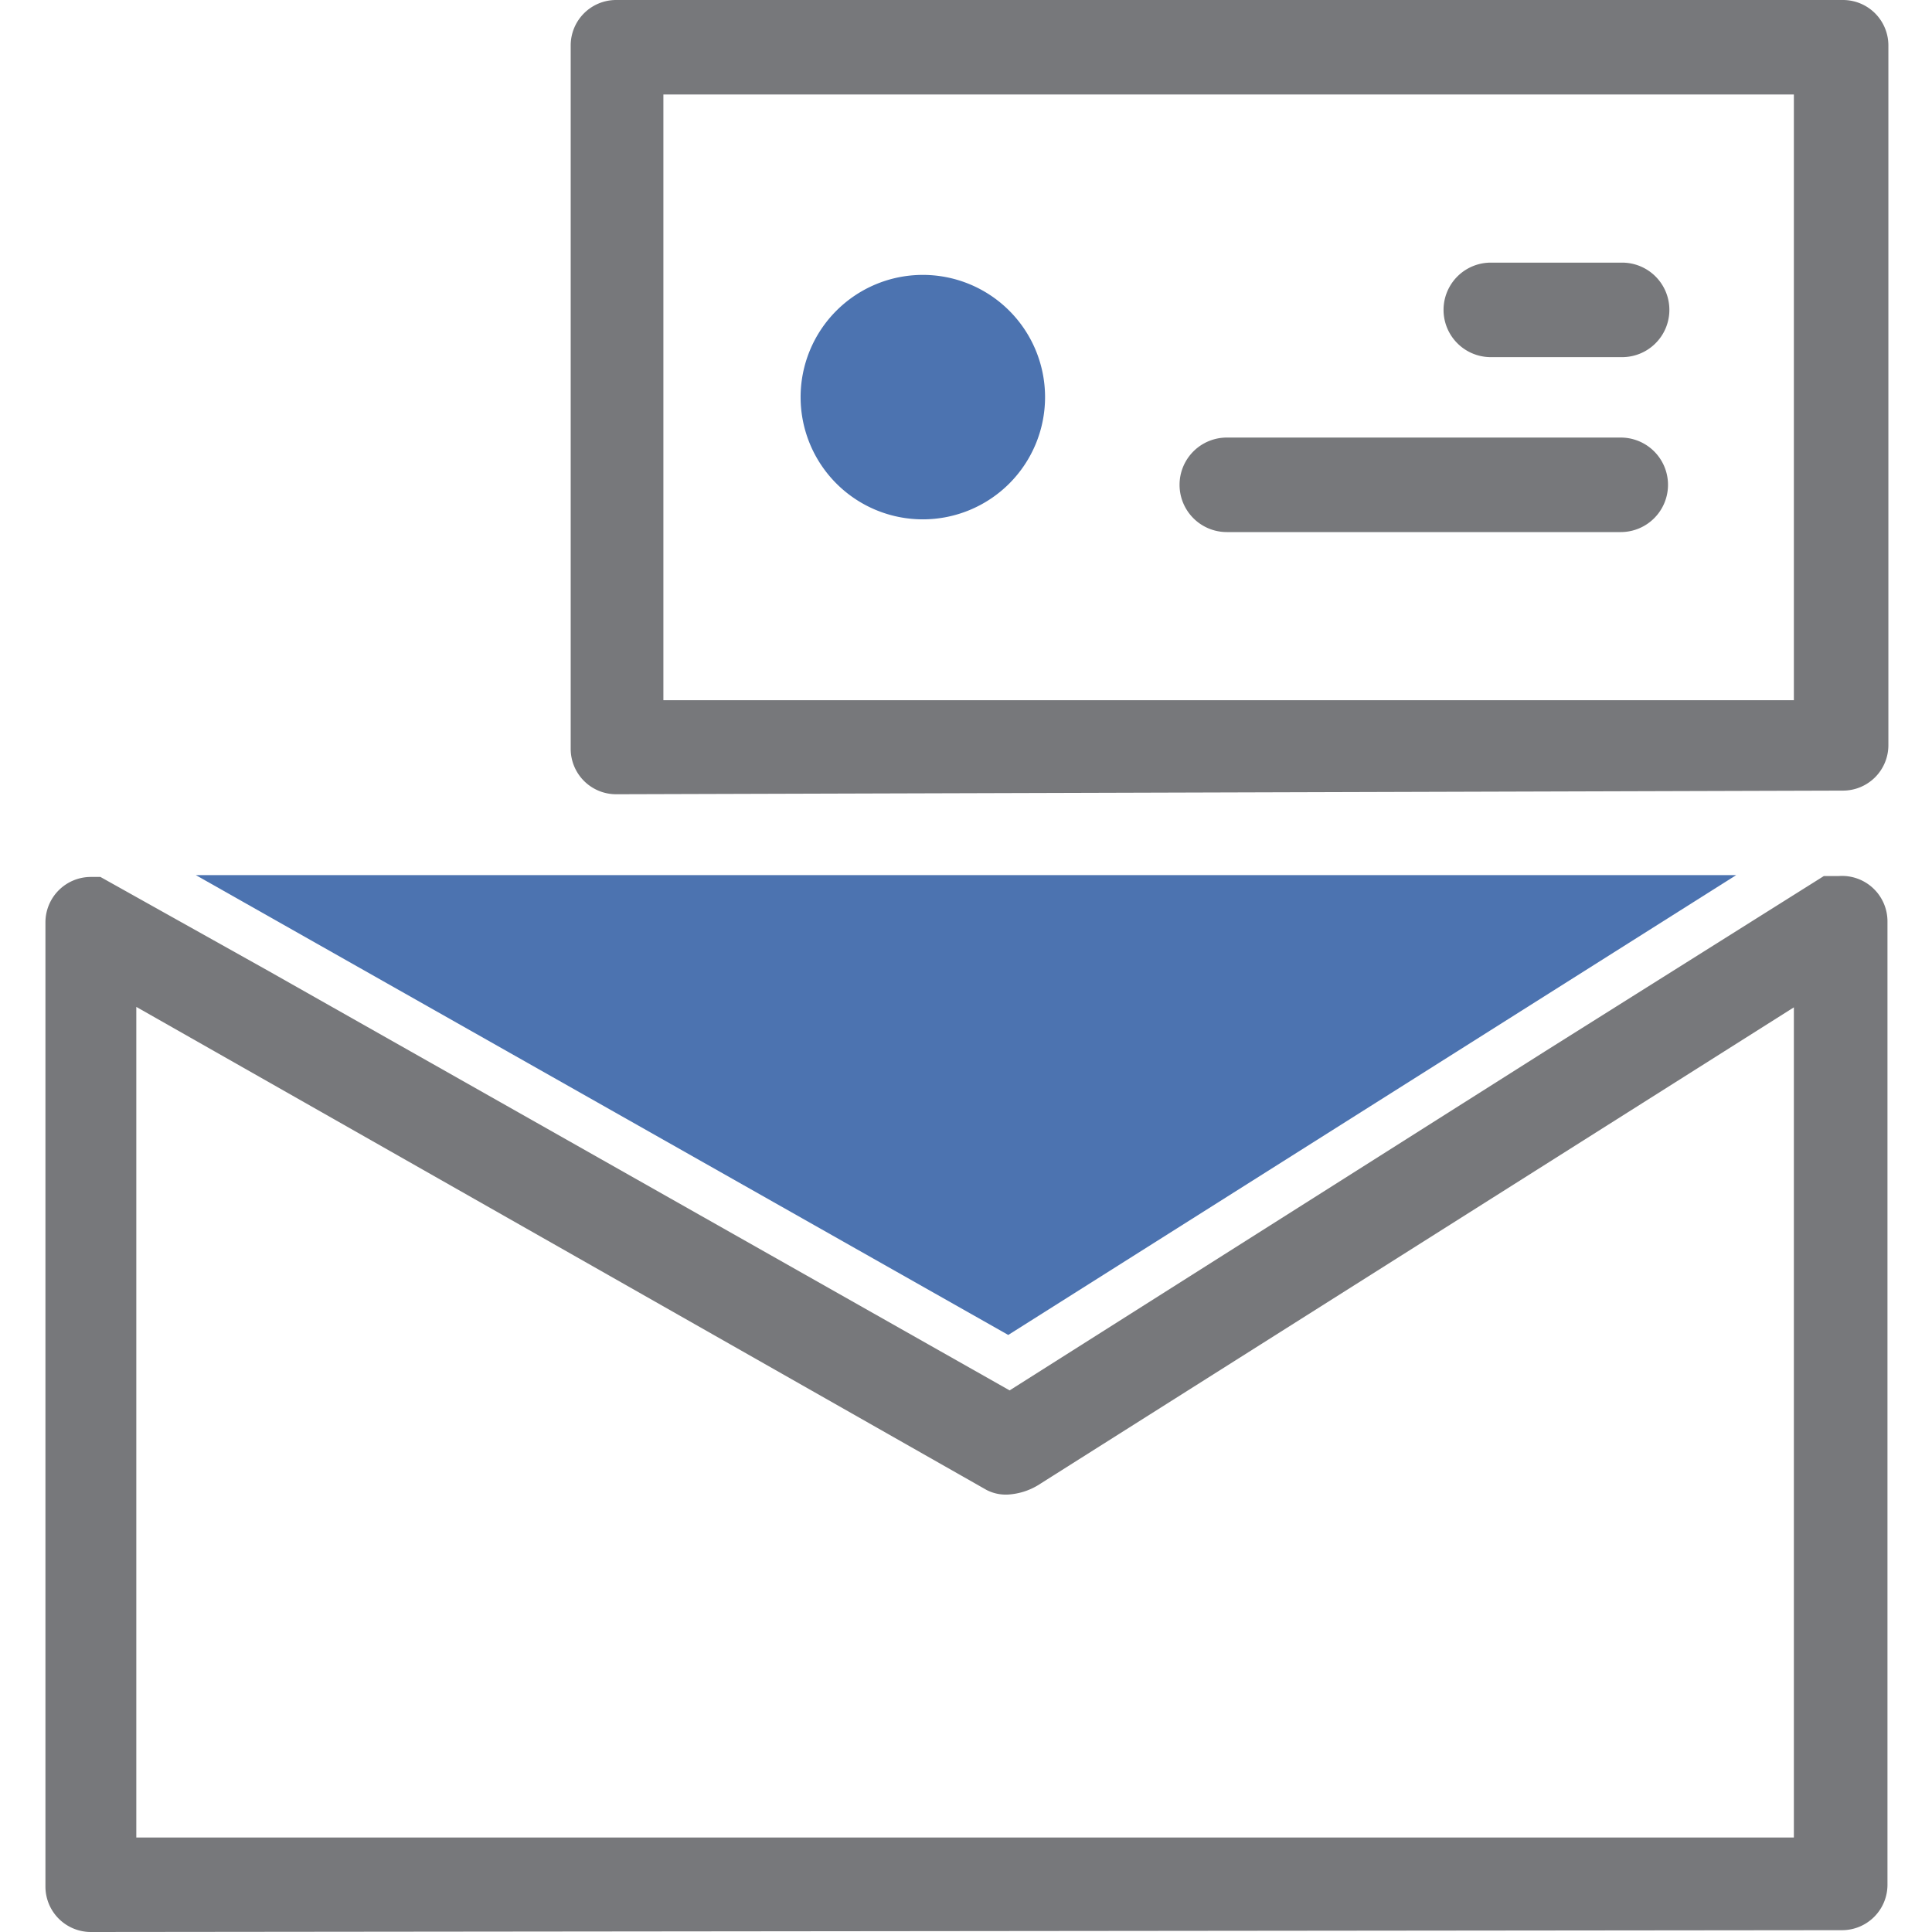 <svg id="Layer_1" data-name="Layer 1" xmlns="http://www.w3.org/2000/svg" viewBox="0 0 42.52 42.52"><defs><style>.cls-1{fill:#4c73b0;}.cls-2{fill:#77787b;}</style></defs><polygon class="cls-1" points="22.19 29.38 38.21 19.26 4.31 19.26 22.19 29.38"/><path class="cls-1" d="M23,8.74A2.69,2.69,0,1,1,20.3,6.05,2.69,2.69,0,0,1,23,8.74"/><path class="cls-2" d="M39.48,2.08H14.6V15.41H39.48ZM13.56,17.48a1,1,0,0,1-1-1V1a1,1,0,0,1,1-1h27a1,1,0,0,1,1,1v15.4a1,1,0,0,1-1,1Z"/><path class="cls-2" d="M32.81,7.86a1,1,0,0,1,0-2.08H35.7a1,1,0,0,1,0,2.08Z"/><path class="cls-2" d="M27,11.71a1,1,0,1,1,0-2.08h8.67a1,1,0,0,1,0,2.08Z"/><path class="cls-2" d="M39.48,40.44V22.17L22.84,32.69a1.44,1.44,0,0,1-.62.2.92.92,0,0,1-.51-.1L3,22.16V40.44ZM2,42.52a1,1,0,0,1-1-1V20.3a1,1,0,0,1,1-1h.21l3.7,2.07h0L22.22,30.6,34,23.14l6.14-3.86.33,0a1,1,0,0,1,1.07,1V41.48a1,1,0,0,1-1,1Z"/></svg>